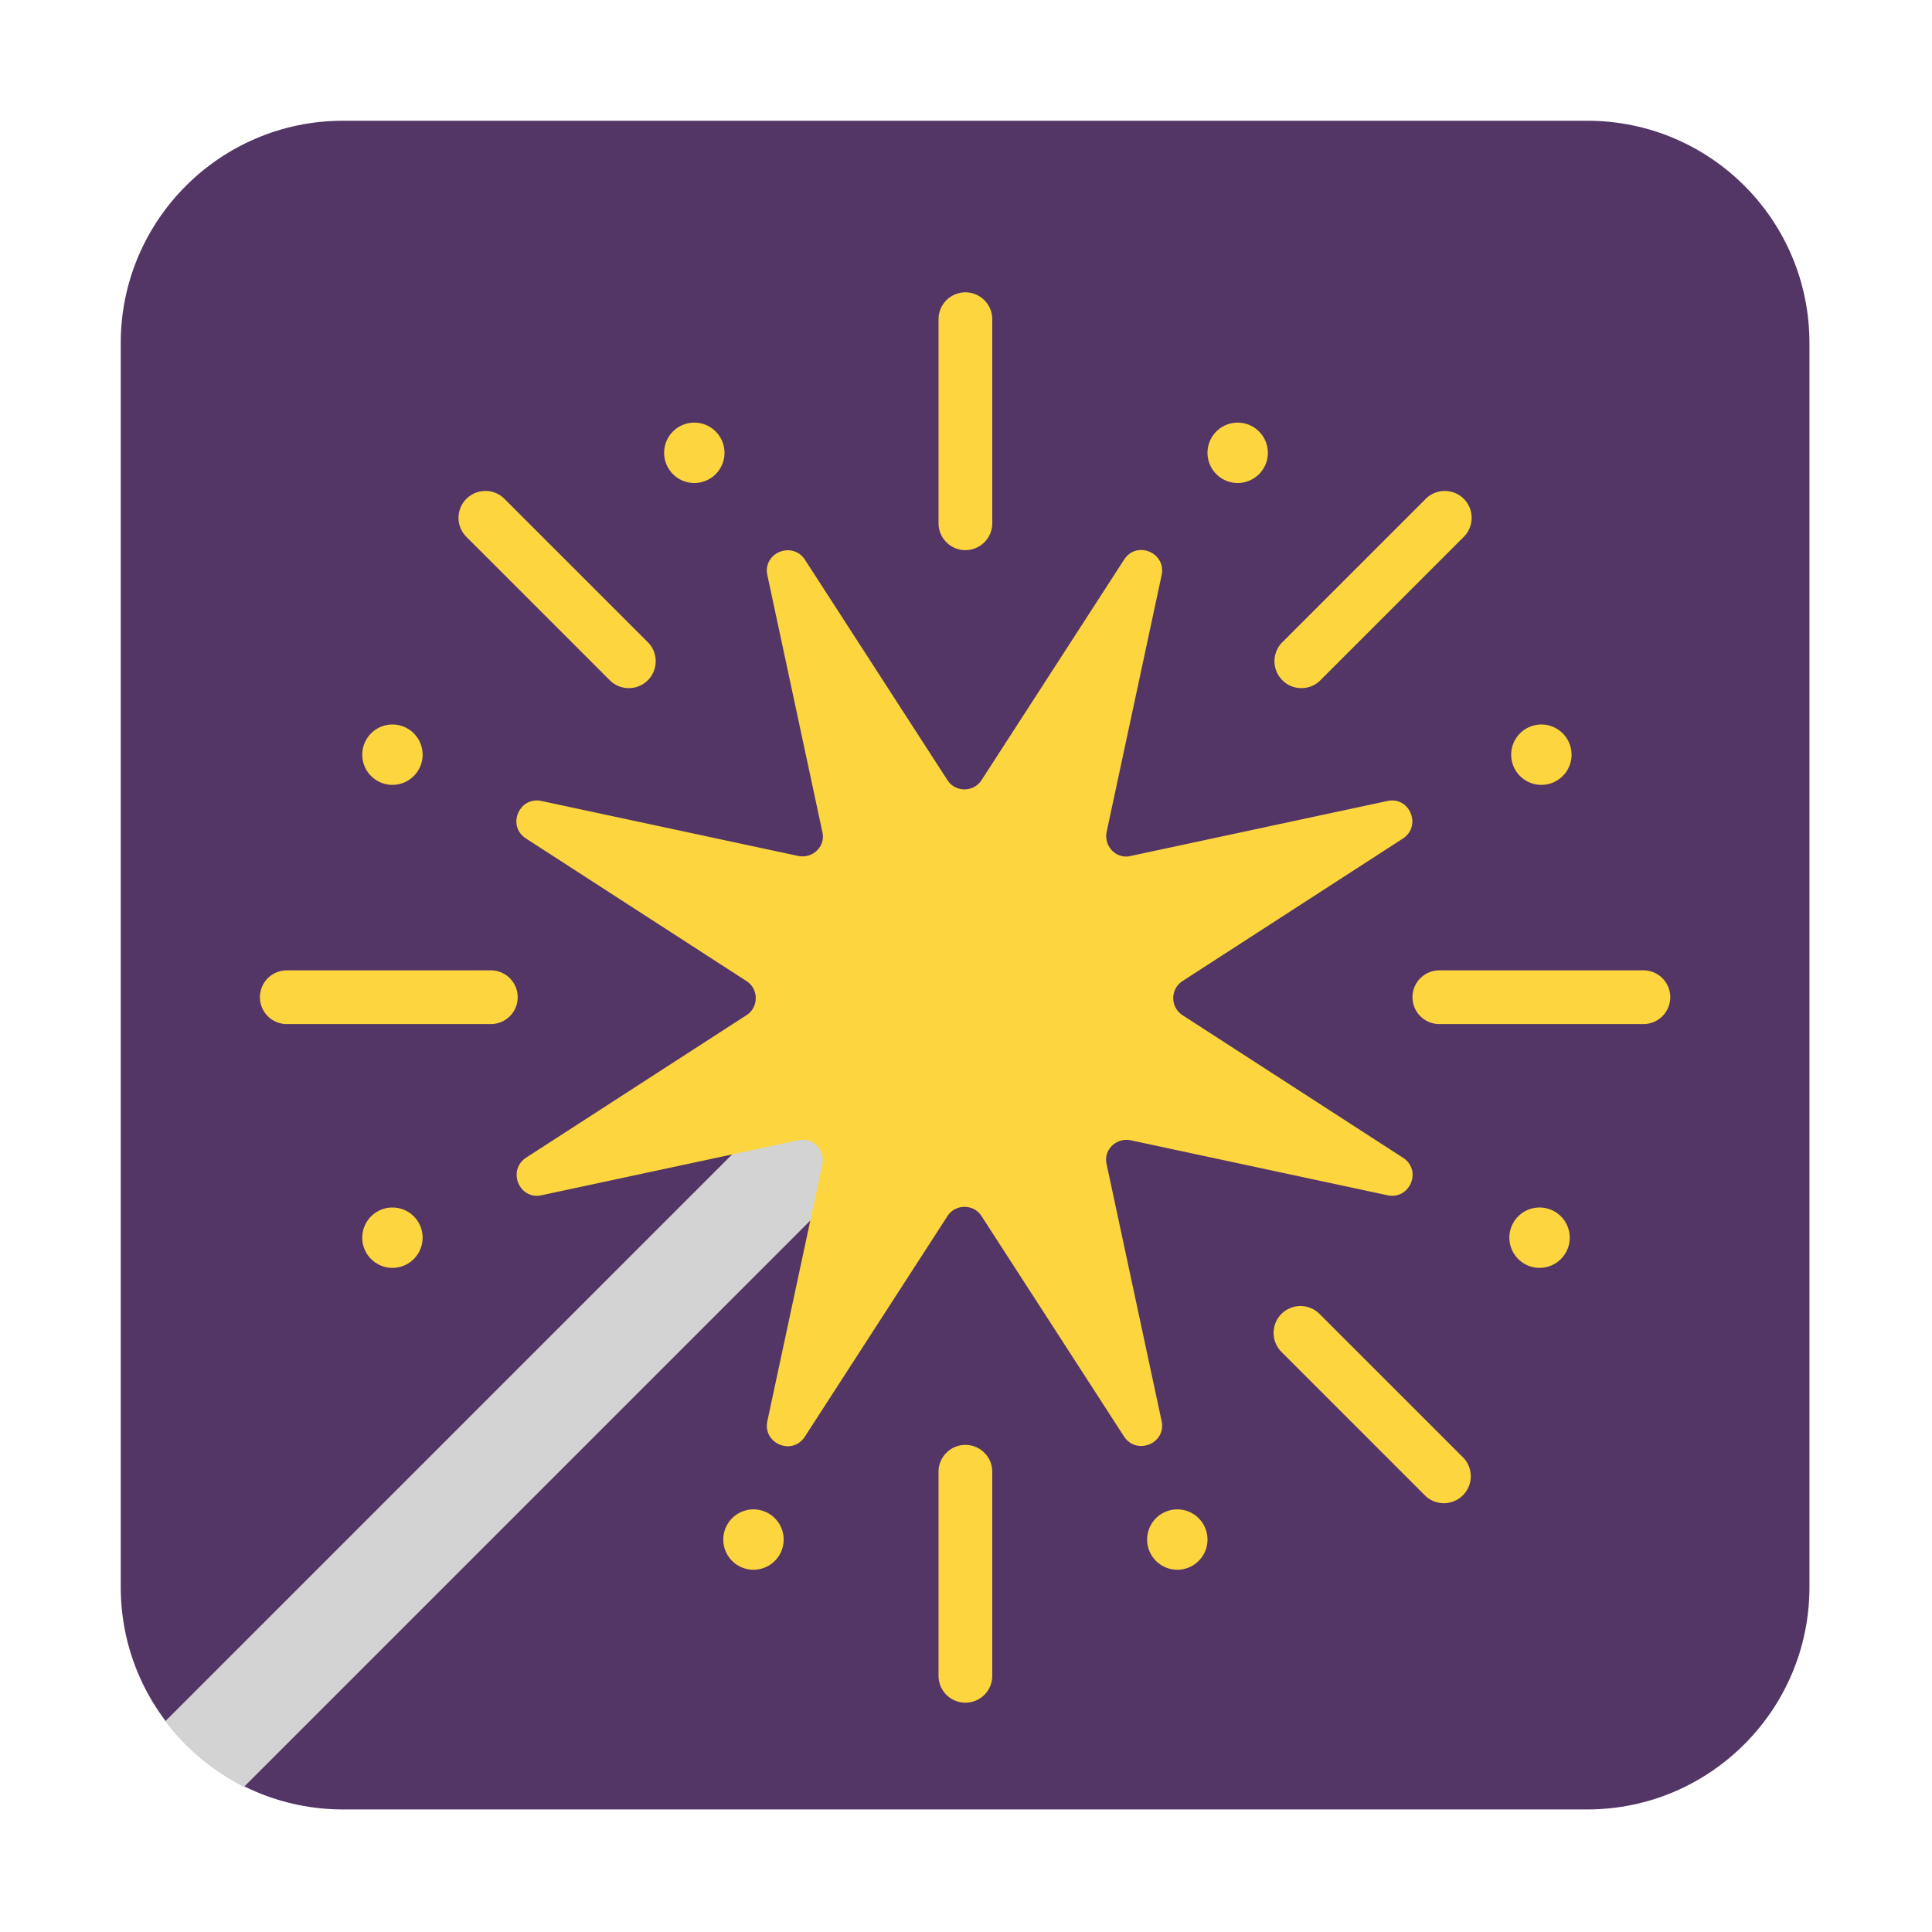 <svg xmlns="http://www.w3.org/2000/svg" fill="none" viewBox="0 0 32 32"><path fill="#533566" d="M26.29 2H5.68C3.65 2 2 3.65 2 5.68v20.61c0 2.03 1.65 3.68 3.68 3.68h20.61c2.03 0 3.68-1.65 3.68-3.68V5.68c0-2.03-1.64-3.68-3.68-3.68"/><path fill="#D3D3D3" d="M13.43 17.817 2.74 28.507c.34.46.79.83 1.3 1.09l10.59-10.59z"/><path fill="#FCD53F" d="M16.435 5.287a.445.445 0 0 0-.89 0v3.38a.445.445 0 1 0 .89 0zM12 7.5a.5.5 0 1 1-1 0 .5.5 0 0 1 1 0M20 25.5a.5.5 0 1 1-1 0 .5.5 0 0 1 1 0M6.5 13a.5.5 0 1 0 0-1 .5.5 0 0 0 0 1M26 20.5a.5.5 0 1 1-1 0 .5.5 0 0 1 1 0M6.5 21a.5.5 0 1 0 0-1 .5.5 0 0 0 0 1M26.03 12.5a.5.5 0 1 1-1 0 .5.5 0 0 1 1 0M12.48 26a.5.5 0 1 0 0-1 .5.5 0 0 0 0 1M21 7.5a.5.5 0 1 1-1 0 .5.5 0 0 1 1 0M24.245 8.262a.446.446 0 0 1 0 .63l-2.39 2.39a.446.446 0 0 1-.63-.63l2.39-2.39a.446.446 0 0 1 .63 0M15.99 23.932c.246 0 .445.2.445.445v3.38a.445.445 0 0 1-.89 0v-3.38c0-.246.2-.445.445-.445M8.355 8.262a.445.445 0 1 0-.63.63l2.39 2.39a.446.446 0 0 0 .63-.63zM21.225 21.762a.446.446 0 0 1 .63 0l2.39 2.39a.446.446 0 0 1-.63.63l-2.39-2.39a.446.446 0 0 1 0-.63M4.75 16.072a.445.445 0 0 0 0 .89h3.38a.445.445 0 1 0 0-.89zM23.395 16.517c0-.246.2-.445.445-.445h3.38a.445.445 0 0 1 0 .89h-3.38a.445.445 0 0 1-.445-.445"/><path fill="#FCD53F" d="m22.98 13.267-4.25.91c-.24.06-.45-.16-.4-.4l.91-4.25c.08-.37-.41-.58-.62-.26l-2.36 3.65c-.13.21-.44.21-.57 0l-2.36-3.65c-.21-.31-.7-.11-.62.26l.91 4.25c.06.24-.16.45-.4.4l-4.25-.91c-.37-.08-.58.41-.26.62l3.65 2.36c.21.13.21.44 0 .57l-3.65 2.36c-.31.21-.11.7.26.62l4.25-.91c.24-.06.45.16.4.4l-.91 4.25c-.08.37.41.58.62.26l2.36-3.65c.13-.21.44-.21.57 0l2.36 3.65c.21.31.7.11.62-.26l-.91-4.25c-.06-.24.16-.45.4-.4l4.25.91c.37.08.58-.41.26-.62l-3.65-2.36a.337.337 0 0 1 0-.57l3.65-2.36c.31-.21.11-.7-.26-.62"/></svg>